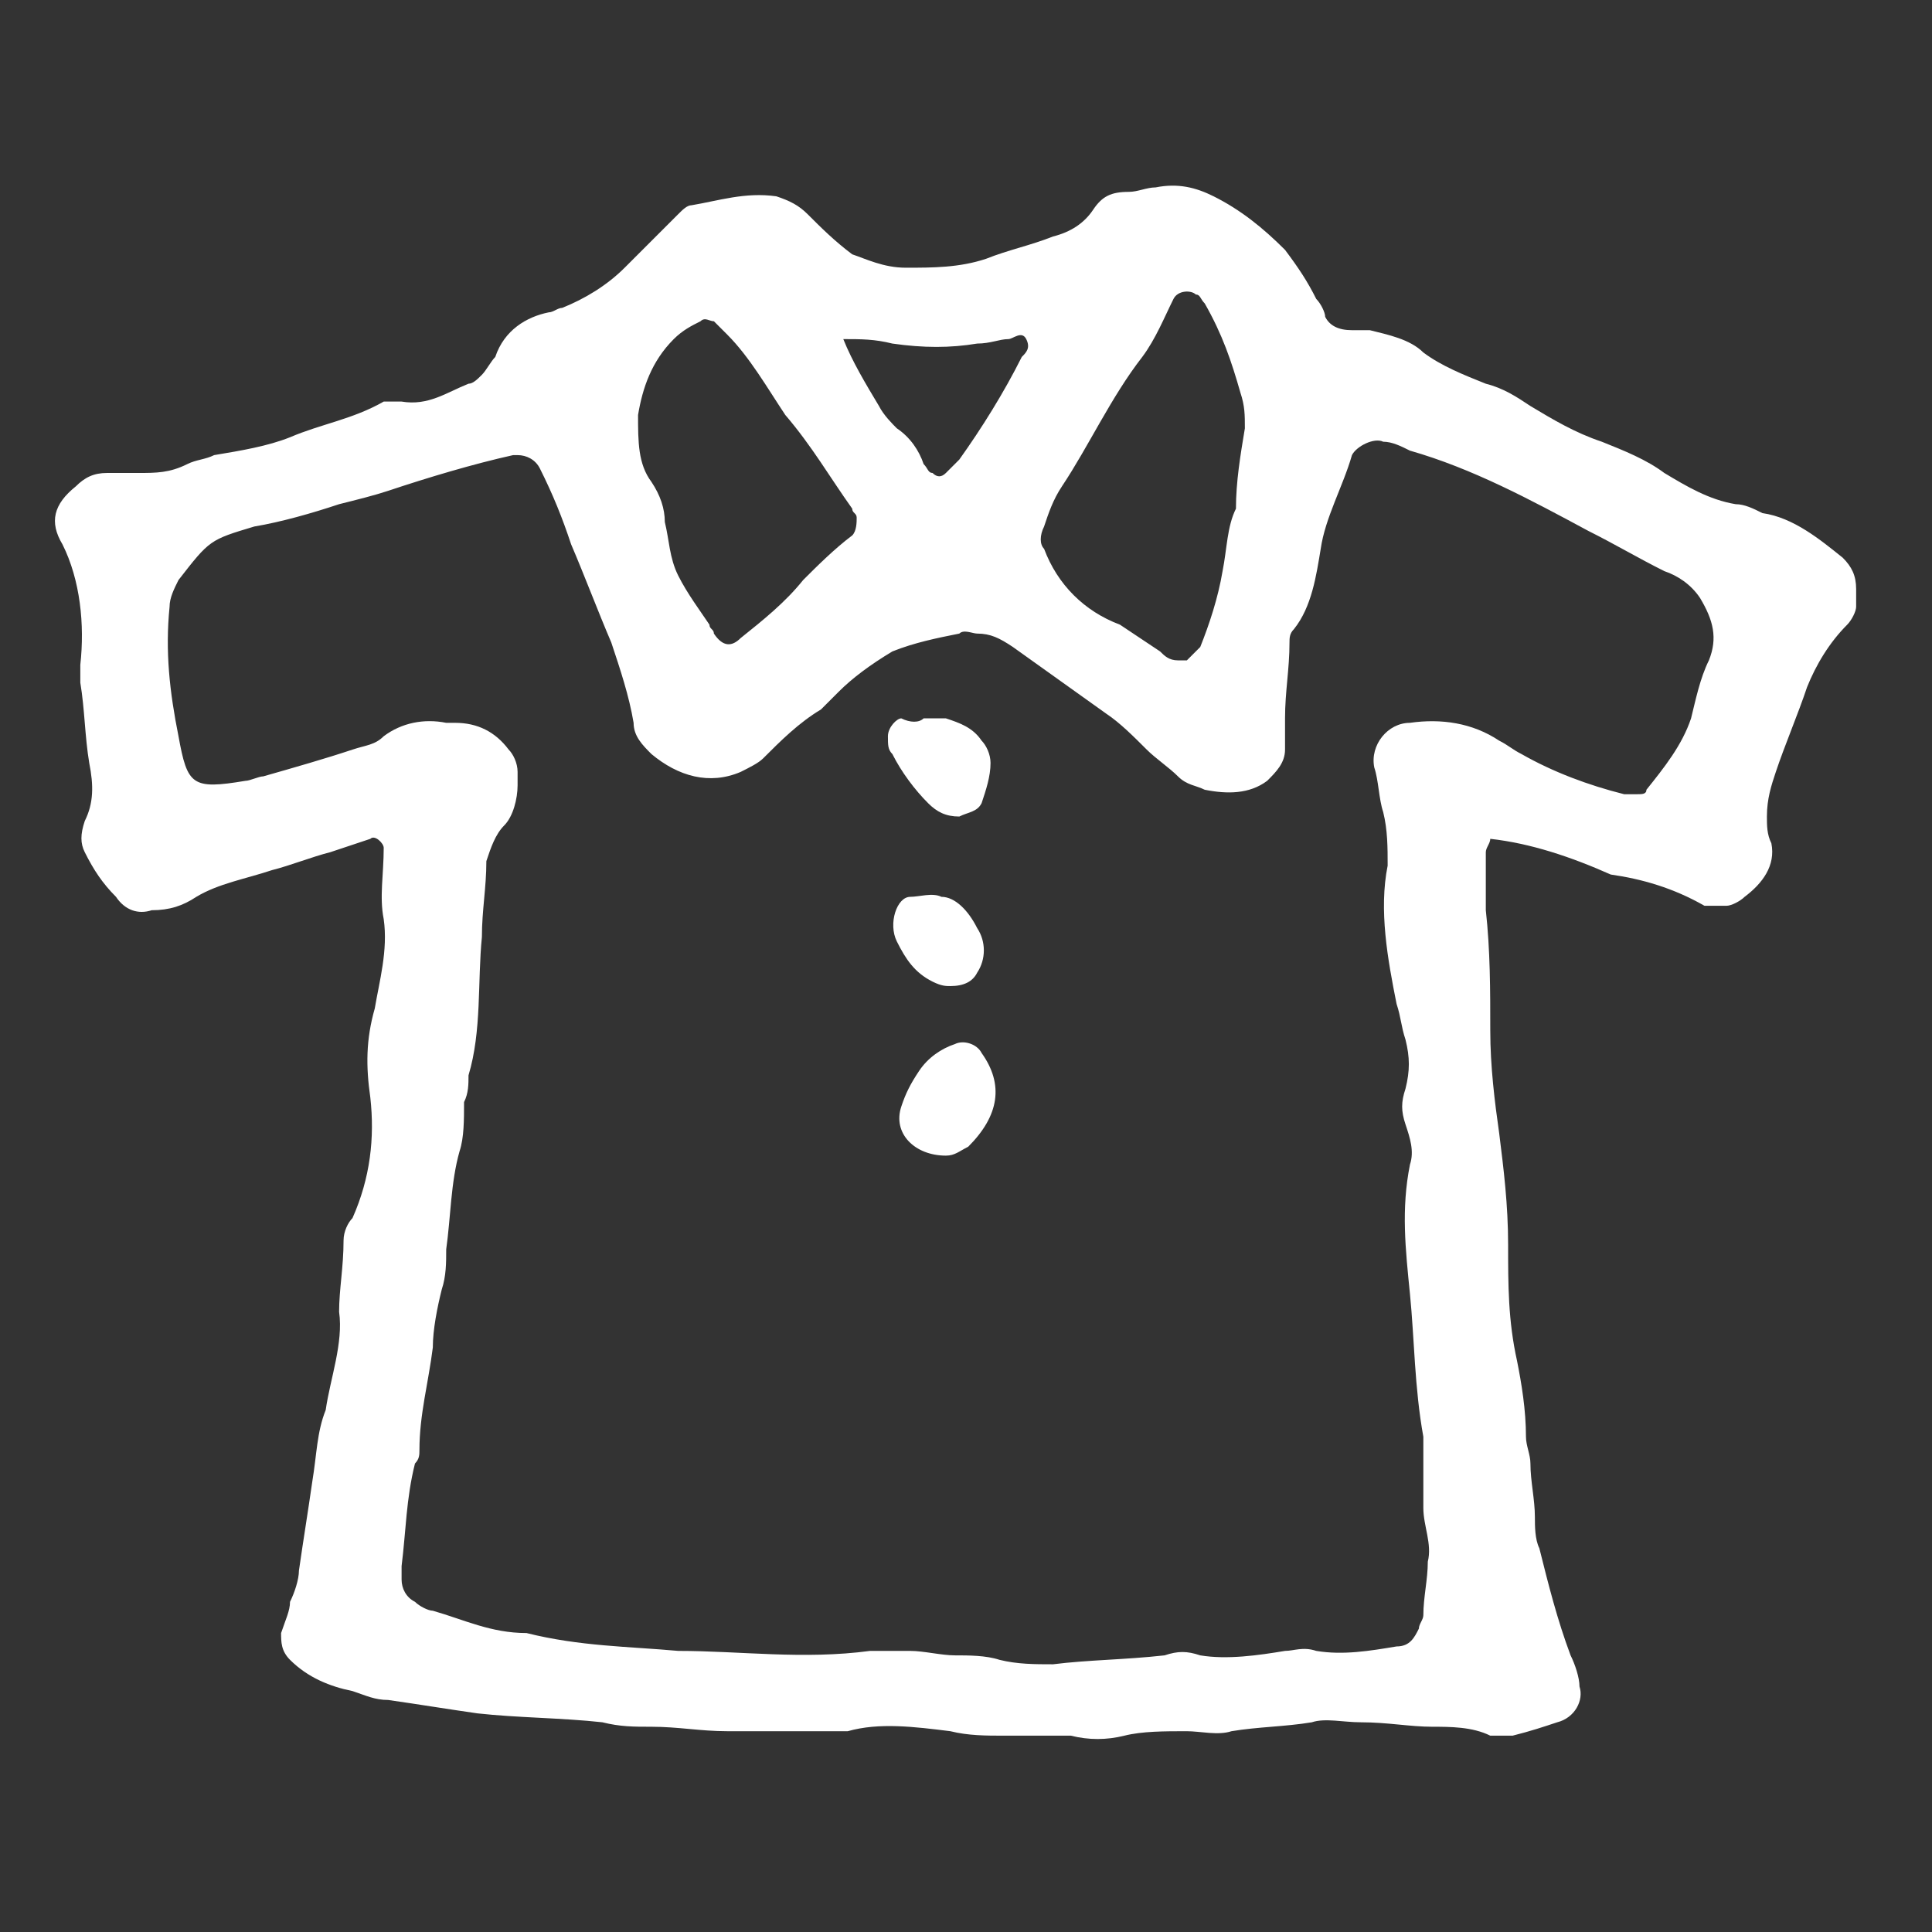 <?xml version="1.0" encoding="utf-8"?>
<!-- Generator: Adobe Illustrator 22.1.0, SVG Export Plug-In . SVG Version: 6.00 Build 0)  -->
<svg version="1.1" id="レイヤー_1" xmlns="http://www.w3.org/2000/svg" xmlns:xlink="http://www.w3.org/1999/xlink" x="0px"
	 y="0px" viewBox="0 0 43.3 43.3" style="enable-background:new 0 0 43.3 43.3;" xml:space="preserve">
<rect x="0" y="0" width="43.3" height="43.3" fill="#333333" stroke="none"/>
<style type="text/css">
	.st0{fill:#FFFFFF;}
</style>
<title>アートボード 8</title>
<g>
	<g>
		<g>
			<path class="st0" d="M33.4,18.8c0,0.1-0.1,0.2-0.1,0.3c0,0.4,0,0.9,0,1.3c0.1,0.9,0.1,1.8,0.1,2.7c0,0.8,0.1,1.6,0.2,2.3
				c0.1,0.8,0.2,1.6,0.2,2.5c0,0.9,0,1.7,0.2,2.6c0.1,0.5,0.2,1.1,0.2,1.7c0,0.2,0.1,0.4,0.1,0.6c0,0.4,0.1,0.8,0.1,1.2
				c0,0.2,0,0.5,0.1,0.7c0.2,0.8,0.4,1.6,0.7,2.4c0.1,0.2,0.2,0.5,0.2,0.7c0.1,0.3-0.1,0.7-0.5,0.8c-0.3,0.1-0.6,0.2-1,0.3
				c-0.2,0-0.4,0-0.5,0c-0.4-0.2-0.9-0.2-1.3-0.2c-0.5,0-1-0.1-1.6-0.1c-0.4,0-0.8-0.1-1.1,0c-0.6,0.1-1.2,0.1-1.8,0.2
				c-0.3,0.1-0.7,0-1,0c-0.5,0-1,0-1.4,0.1c-0.4,0.1-0.8,0.1-1.2,0c-0.5,0-1,0-1.5,0c-0.4,0-0.8,0-1.2-0.1c-0.8-0.1-1.6-0.2-2.3,0
				c-0.2,0-0.4,0-0.6,0c-0.7,0-1.4,0-2.1,0c-0.6,0-1.1-0.1-1.7-0.1c-0.4,0-0.7,0-1.1-0.1c-0.9-0.1-1.9-0.1-2.8-0.2
				c-0.7-0.1-1.3-0.2-2-0.3c-0.3,0-0.5-0.1-0.8-0.2c-0.5-0.1-1-0.3-1.4-0.7c-0.2-0.2-0.2-0.4-0.2-0.6c0.1-0.3,0.2-0.5,0.2-0.7
				c0.1-0.2,0.2-0.5,0.2-0.7c0.1-0.7,0.2-1.3,0.3-2c0.1-0.6,0.1-1.1,0.3-1.6c0.1-0.7,0.4-1.5,0.3-2.2c0-0.5,0.1-1,0.1-1.6
				c0-0.2,0.1-0.4,0.2-0.5c0.4-0.9,0.5-1.8,0.4-2.7c-0.1-0.7-0.1-1.3,0.1-2c0.1-0.6,0.3-1.3,0.2-2c-0.1-0.5,0-1,0-1.6
				c0-0.1-0.2-0.3-0.3-0.2c-0.3,0.1-0.6,0.2-0.9,0.3c-0.4,0.1-0.9,0.3-1.3,0.4c-0.6,0.2-1.2,0.3-1.7,0.6c-0.3,0.2-0.6,0.3-1,0.3
				c-0.3,0.1-0.6,0-0.8-0.3c-0.3-0.3-0.5-0.6-0.7-1c-0.1-0.2-0.1-0.4,0-0.7C2.1,18,2.1,17.6,2,17.1c-0.1-0.6-0.1-1.2-0.2-1.8
				c0-0.1,0-0.3,0-0.4c0.1-0.9,0-1.9-0.4-2.7c-0.3-0.5-0.2-0.9,0.3-1.3c0.2-0.2,0.4-0.3,0.7-0.3c0.2,0,0.4,0,0.7,0
				c0.4,0,0.7,0,1.1-0.2c0.2-0.1,0.4-0.1,0.6-0.2C5.4,10.1,6,10,6.5,9.8c0.7-0.3,1.4-0.4,2.1-0.8C8.7,9,8.9,9,9,9
				c0.6,0.1,1-0.2,1.5-0.4c0.1,0,0.2-0.1,0.3-0.2C10.9,8.3,11,8.1,11.1,8c0.2-0.6,0.7-0.9,1.2-1c0.1,0,0.2-0.1,0.3-0.1
				c0.5-0.2,1-0.5,1.4-0.9c0.4-0.4,0.8-0.8,1.2-1.2c0.1-0.1,0.2-0.2,0.3-0.2c0.6-0.1,1.2-0.3,1.9-0.2c0.3,0.1,0.5,0.2,0.7,0.4
				c0.3,0.3,0.6,0.6,1,0.9C19.4,5.8,19.8,6,20.3,6c0.6,0,1.2,0,1.8-0.2c0.5-0.2,1-0.3,1.5-0.5c0.4-0.1,0.7-0.3,0.9-0.6
				c0.2-0.3,0.4-0.4,0.8-0.4c0.2,0,0.4-0.1,0.6-0.1c0.5-0.1,0.9,0,1.3,0.2c0.6,0.3,1.1,0.7,1.6,1.2c0.3,0.4,0.5,0.7,0.7,1.1
				c0.1,0.1,0.2,0.3,0.2,0.4c0.1,0.2,0.3,0.3,0.6,0.3c0.1,0,0.3,0,0.4,0c0.4,0.1,0.9,0.2,1.2,0.5c0.4,0.3,0.9,0.5,1.4,0.7
				c0.4,0.1,0.7,0.3,1,0.5c0.5,0.3,1,0.6,1.6,0.8c0.5,0.2,1,0.4,1.4,0.7c0.5,0.3,1,0.6,1.6,0.7c0.2,0,0.4,0.1,0.6,0.2
				c0.7,0.1,1.3,0.6,1.8,1c0.2,0.2,0.3,0.4,0.3,0.7c0,0.1,0,0.3,0,0.4c0,0.1-0.1,0.3-0.2,0.4c-0.4,0.4-0.7,0.9-0.9,1.4
				c-0.2,0.6-0.5,1.3-0.7,1.9c-0.1,0.3-0.2,0.6-0.2,1c0,0.2,0,0.4,0.1,0.6c0.1,0.5-0.2,0.9-0.6,1.2c-0.1,0.1-0.3,0.2-0.4,0.2
				c-0.1,0-0.3,0-0.4,0c0,0-0.1,0-0.1,0c-0.7-0.4-1.4-0.6-2.1-0.7C35.2,19.2,34.3,18.9,33.4,18.8z M15.2,37c1.4,0,2.8,0.2,4.3,0
				c0.3,0,0.6,0,0.9,0c0.3,0,0.7,0.1,1,0.1c0.3,0,0.7,0,1,0.1c0.4,0.1,0.8,0.1,1.2,0.1c0.8-0.1,1.6-0.1,2.5-0.2
				c0.3-0.1,0.5-0.1,0.8,0c0.6,0.1,1.3,0,1.9-0.1c0.2,0,0.4-0.1,0.7,0c0.6,0.1,1.2,0,1.8-0.1c0.3,0,0.4-0.2,0.5-0.4
				c0-0.1,0.1-0.2,0.1-0.3c0-0.4,0.1-0.8,0.1-1.2c0.1-0.4-0.1-0.8-0.1-1.2c0-0.3,0-0.7,0-1c0-0.2,0-0.4,0-0.6
				c-0.2-1.1-0.2-2.2-0.3-3.2c-0.1-1-0.2-1.9,0-2.9c0.1-0.3,0-0.6-0.1-0.9c-0.1-0.3-0.1-0.5,0-0.8c0.1-0.4,0.1-0.7,0-1.1
				c-0.1-0.3-0.1-0.5-0.2-0.8c-0.2-1-0.4-2.1-0.2-3.1c0-0.4,0-0.8-0.1-1.2c-0.1-0.3-0.1-0.7-0.2-1c-0.1-0.5,0.3-1,0.8-1
				c0.7-0.1,1.4,0,2,0.4c0.2,0.1,0.3,0.2,0.5,0.3c0.7,0.4,1.5,0.7,2.3,0.9c0.1,0,0.2,0,0.3,0c0.1,0,0.2,0,0.2-0.1
				c0.4-0.5,0.8-1,1-1.6c0.1-0.4,0.2-0.9,0.4-1.3c0.2-0.5,0.1-0.9-0.2-1.4c-0.2-0.3-0.5-0.5-0.8-0.6c-0.6-0.3-1.1-0.6-1.7-0.9
				c-1.3-0.7-2.6-1.4-4-1.8c-0.2-0.1-0.4-0.2-0.6-0.2c-0.2-0.1-0.6,0.1-0.7,0.3c-0.2,0.7-0.6,1.4-0.7,2.1c-0.1,0.6-0.2,1.3-0.6,1.8
				c-0.1,0.1-0.1,0.2-0.1,0.3c0,0.6-0.1,1.1-0.1,1.7c0,0.2,0,0.4,0,0.7c0,0.3-0.2,0.5-0.4,0.7c-0.4,0.3-0.9,0.3-1.4,0.2
				c-0.2-0.1-0.4-0.1-0.6-0.3c-0.2-0.2-0.5-0.4-0.7-0.6c-0.3-0.3-0.6-0.6-0.9-0.8c-0.7-0.5-1.4-1-2.1-1.5c-0.3-0.2-0.5-0.3-0.8-0.3
				c-0.1,0-0.3-0.1-0.4,0c-0.5,0.1-1,0.2-1.5,0.4c-0.5,0.3-0.9,0.6-1.2,0.9c-0.1,0.1-0.3,0.3-0.4,0.4c-0.5,0.3-0.9,0.7-1.3,1.1
				c-0.1,0.1-0.3,0.2-0.5,0.3c-0.7,0.3-1.4,0.1-2-0.4c-0.2-0.2-0.4-0.4-0.4-0.7c-0.1-0.6-0.3-1.2-0.5-1.8c-0.3-0.7-0.6-1.5-0.9-2.2
				c-0.2-0.6-0.4-1.1-0.7-1.7c-0.1-0.2-0.3-0.3-0.5-0.3c0,0-0.1,0-0.1,0c-0.9,0.2-1.9,0.5-2.8,0.8c-0.3,0.1-0.7,0.2-1.1,0.3
				c-0.6,0.2-1.3,0.4-1.9,0.5c-1,0.3-1,0.3-1.7,1.2c-0.1,0.2-0.2,0.4-0.2,0.6c-0.1,1,0,1.9,0.2,2.9c0.2,1.1,0.3,1.2,1.5,1
				c0.1,0,0.3-0.1,0.4-0.1c0.7-0.2,1.4-0.4,2-0.6c0.3-0.1,0.5-0.1,0.7-0.3c0.4-0.3,0.9-0.4,1.4-0.3c0.1,0,0.1,0,0.2,0
				c0.5,0,0.9,0.2,1.2,0.6c0.1,0.1,0.2,0.3,0.2,0.5c0,0.1,0,0.2,0,0.3c0,0.3-0.1,0.7-0.3,0.9c-0.2,0.2-0.3,0.5-0.4,0.8
				c0,0.6-0.1,1.1-0.1,1.7c-0.1,1,0,2.1-0.3,3.1c0,0.2,0,0.4-0.1,0.6c0,0.4,0,0.8-0.1,1.1c-0.2,0.7-0.2,1.5-0.3,2.2
				c0,0.3,0,0.6-0.1,0.9c-0.1,0.4-0.2,0.9-0.2,1.3c-0.1,0.8-0.3,1.5-0.3,2.3c0,0.1,0,0.2-0.1,0.3c-0.2,0.8-0.2,1.5-0.3,2.3
				c0,0.1,0,0.2,0,0.3c0,0.2,0.1,0.4,0.3,0.5c0.1,0.1,0.3,0.2,0.4,0.2c0.7,0.2,1.3,0.5,2.1,0.5C13,36.9,14.1,36.9,15.2,37z
				 M27.9,9.6c0-0.3,0-0.5-0.1-0.8c-0.2-0.7-0.4-1.3-0.8-2c-0.1-0.1-0.1-0.2-0.2-0.2c-0.1-0.1-0.4-0.1-0.5,0.1
				c-0.2,0.4-0.4,0.9-0.7,1.3c-0.7,0.9-1.2,2-1.8,2.9c-0.2,0.3-0.3,0.6-0.4,0.9c-0.1,0.2-0.1,0.4,0,0.5c0.3,0.8,0.9,1.4,1.7,1.7
				c0.3,0.2,0.6,0.4,0.9,0.6c0.1,0.1,0.2,0.2,0.4,0.2c0.1,0,0.2,0,0.2,0c0.1-0.1,0.2-0.2,0.3-0.3c0.2-0.5,0.4-1.1,0.5-1.7
				c0.1-0.5,0.1-1,0.3-1.4C27.7,10.8,27.8,10.2,27.9,9.6z M14.3,9.3c0,0.6,0,1.1,0.3,1.5c0.2,0.3,0.3,0.6,0.3,0.9
				c0.1,0.4,0.1,0.8,0.3,1.2c0.2,0.4,0.5,0.8,0.7,1.1c0,0.1,0.1,0.1,0.1,0.2c0.2,0.3,0.4,0.3,0.6,0.1c0.5-0.4,1-0.8,1.4-1.3
				c0.3-0.3,0.7-0.7,1.1-1c0.1-0.1,0.1-0.3,0.1-0.4c0-0.1-0.1-0.1-0.1-0.2c-0.5-0.7-0.9-1.4-1.5-2.1c-0.4-0.6-0.8-1.3-1.3-1.8
				c-0.1-0.1-0.2-0.2-0.3-0.3c-0.1,0-0.2-0.1-0.3,0c-0.2,0.1-0.4,0.2-0.6,0.4C14.6,8.1,14.4,8.7,14.3,9.3z M18.9,7.6
				c0.2,0.5,0.5,1,0.8,1.5c0.1,0.2,0.3,0.4,0.4,0.5c0.3,0.2,0.5,0.5,0.6,0.8c0.1,0.1,0.1,0.2,0.2,0.2c0.1,0.1,0.2,0.1,0.3,0
				c0.1-0.1,0.2-0.2,0.3-0.3c0.5-0.7,1-1.5,1.4-2.3C23,7.9,23.1,7.8,23,7.6c-0.1-0.2-0.3,0-0.4,0c-0.2,0-0.4,0.1-0.7,0.1
				c-0.6,0.1-1.2,0.1-1.9,0c-0.4-0.1-0.7-0.1-1.1-0.1C18.9,7.6,18.9,7.6,18.9,7.6z"/>
			<path class="st0" d="M21.3,22.1c-0.1,0-0.2,0-0.4-0.1c-0.4-0.2-0.6-0.5-0.8-0.9c-0.2-0.4,0-1,0.3-1c0.2,0,0.5-0.1,0.7,0
				c0.3,0,0.6,0.3,0.8,0.7c0.2,0.3,0.2,0.7,0,1C21.8,22,21.6,22.1,21.3,22.1z"/>
			<path class="st0" d="M21.2,25.9c-0.7,0-1.2-0.5-1-1.1c0.1-0.3,0.2-0.5,0.4-0.8c0.2-0.3,0.5-0.5,0.8-0.6c0.2-0.1,0.5,0,0.6,0.2
				c0.5,0.7,0.4,1.4-0.3,2.1C21.5,25.8,21.4,25.9,21.2,25.9z"/>
			<path class="st0" d="M20.7,16.1c0.2,0,0.3,0,0.5,0c0.3,0.1,0.6,0.2,0.8,0.5c0.1,0.1,0.2,0.3,0.2,0.5c0,0.3-0.1,0.6-0.2,0.9
				c-0.1,0.2-0.3,0.2-0.5,0.3c-0.3,0-0.5-0.1-0.7-0.3c-0.3-0.3-0.6-0.7-0.8-1.1c-0.1-0.1-0.1-0.2-0.1-0.4c0-0.2,0.2-0.4,0.3-0.4
				C20.4,16.2,20.6,16.2,20.7,16.1z"/>
		</g>
	</g>
</g>
</svg>
